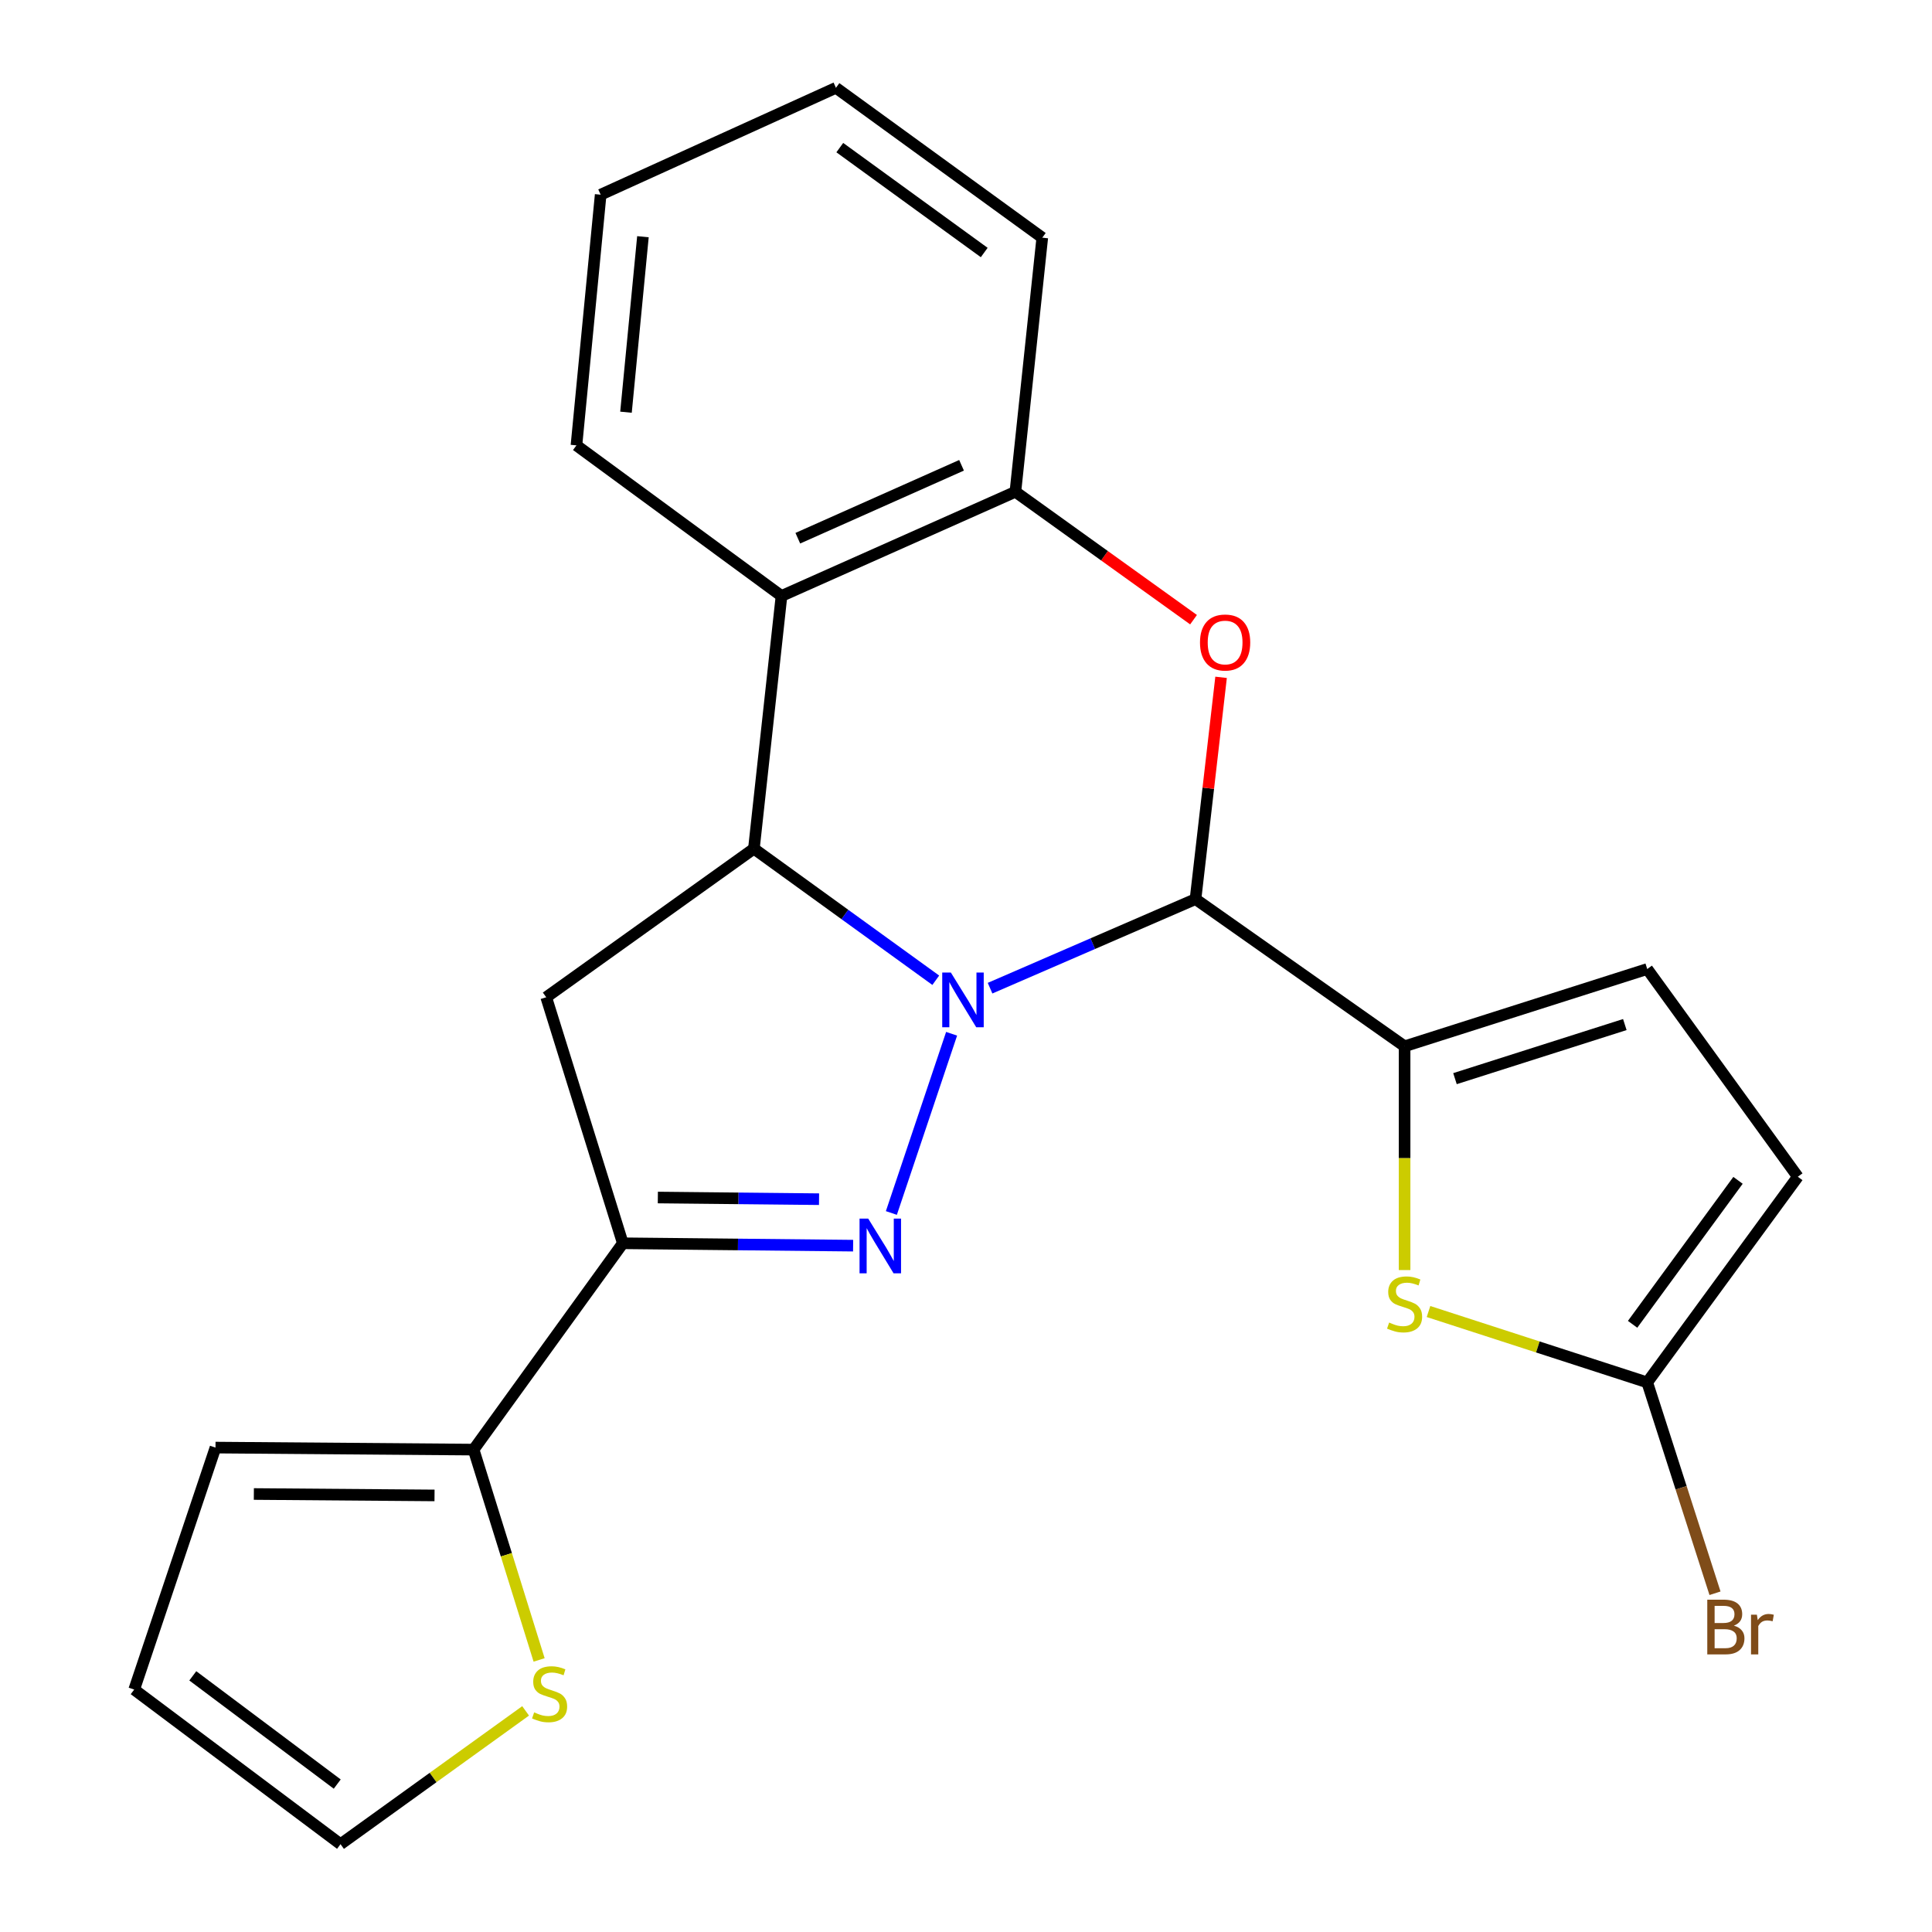 <?xml version='1.0' encoding='iso-8859-1'?>
<svg version='1.1' baseProfile='full'
              xmlns='http://www.w3.org/2000/svg'
                      xmlns:rdkit='http://www.rdkit.org/xml'
                      xmlns:xlink='http://www.w3.org/1999/xlink'
                  xml:space='preserve'
width='1000px' height='1000px' viewBox='0 0 1000 1000'>
<!-- END OF HEADER -->
<rect style='opacity:1.0;fill:#FFFFFF;stroke:none' width='1000' height='1000' x='0' y='0'> </rect>
<path class='bond-0' d='M 512.455,511.48 L 565.627,488.427' style='fill:none;fill-rule:evenodd;stroke:#0000FF;stroke-width:6px;stroke-linecap:butt;stroke-linejoin:miter;stroke-opacity:1' />
<path class='bond-0' d='M 565.627,488.427 L 618.798,465.374' style='fill:none;fill-rule:evenodd;stroke:#000000;stroke-width:6px;stroke-linecap:butt;stroke-linejoin:miter;stroke-opacity:1' />
<path class='bond-1' d='M 492.548,535.077 L 461.372,627.841' style='fill:none;fill-rule:evenodd;stroke:#0000FF;stroke-width:6px;stroke-linecap:butt;stroke-linejoin:miter;stroke-opacity:1' />
<path class='bond-2' d='M 484.356,507.374 L 437.288,473.324' style='fill:none;fill-rule:evenodd;stroke:#0000FF;stroke-width:6px;stroke-linecap:butt;stroke-linejoin:miter;stroke-opacity:1' />
<path class='bond-2' d='M 437.288,473.324 L 390.219,439.275' style='fill:none;fill-rule:evenodd;stroke:#000000;stroke-width:6px;stroke-linecap:butt;stroke-linejoin:miter;stroke-opacity:1' />
<path class='bond-4' d='M 618.798,465.374 L 625.414,407.978' style='fill:none;fill-rule:evenodd;stroke:#000000;stroke-width:6px;stroke-linecap:butt;stroke-linejoin:miter;stroke-opacity:1' />
<path class='bond-4' d='M 625.414,407.978 L 632.029,350.582' style='fill:none;fill-rule:evenodd;stroke:#FF0000;stroke-width:6px;stroke-linecap:butt;stroke-linejoin:miter;stroke-opacity:1' />
<path class='bond-5' d='M 618.798,465.374 L 727.014,541.562' style='fill:none;fill-rule:evenodd;stroke:#000000;stroke-width:6px;stroke-linecap:butt;stroke-linejoin:miter;stroke-opacity:1' />
<path class='bond-3' d='M 441.568,644.752 L 381.97,644.135' style='fill:none;fill-rule:evenodd;stroke:#0000FF;stroke-width:6px;stroke-linecap:butt;stroke-linejoin:miter;stroke-opacity:1' />
<path class='bond-3' d='M 381.97,644.135 L 322.373,643.518' style='fill:none;fill-rule:evenodd;stroke:#000000;stroke-width:6px;stroke-linecap:butt;stroke-linejoin:miter;stroke-opacity:1' />
<path class='bond-3' d='M 423.935,620.697 L 382.217,620.265' style='fill:none;fill-rule:evenodd;stroke:#0000FF;stroke-width:6px;stroke-linecap:butt;stroke-linejoin:miter;stroke-opacity:1' />
<path class='bond-3' d='M 382.217,620.265 L 340.499,619.834' style='fill:none;fill-rule:evenodd;stroke:#000000;stroke-width:6px;stroke-linecap:butt;stroke-linejoin:miter;stroke-opacity:1' />
<path class='bond-6' d='M 390.219,439.275 L 282.72,516.179' style='fill:none;fill-rule:evenodd;stroke:#000000;stroke-width:6px;stroke-linecap:butt;stroke-linejoin:miter;stroke-opacity:1' />
<path class='bond-7' d='M 390.219,439.275 L 404.502,308.474' style='fill:none;fill-rule:evenodd;stroke:#000000;stroke-width:6px;stroke-linecap:butt;stroke-linejoin:miter;stroke-opacity:1' />
<path class='bond-10' d='M 322.373,643.518 L 245.136,750.315' style='fill:none;fill-rule:evenodd;stroke:#000000;stroke-width:6px;stroke-linecap:butt;stroke-linejoin:miter;stroke-opacity:1' />
<path class='bond-23' d='M 322.373,643.518 L 282.72,516.179' style='fill:none;fill-rule:evenodd;stroke:#000000;stroke-width:6px;stroke-linecap:butt;stroke-linejoin:miter;stroke-opacity:1' />
<path class='bond-24' d='M 617.775,320.747 L 571.672,287.65' style='fill:none;fill-rule:evenodd;stroke:#FF0000;stroke-width:6px;stroke-linecap:butt;stroke-linejoin:miter;stroke-opacity:1' />
<path class='bond-24' d='M 571.672,287.65 L 525.569,254.552' style='fill:none;fill-rule:evenodd;stroke:#000000;stroke-width:6px;stroke-linecap:butt;stroke-linejoin:miter;stroke-opacity:1' />
<path class='bond-8' d='M 727.014,541.562 L 727.014,599.47' style='fill:none;fill-rule:evenodd;stroke:#000000;stroke-width:6px;stroke-linecap:butt;stroke-linejoin:miter;stroke-opacity:1' />
<path class='bond-8' d='M 727.014,599.47 L 727.014,657.378' style='fill:none;fill-rule:evenodd;stroke:#CCCC00;stroke-width:6px;stroke-linecap:butt;stroke-linejoin:miter;stroke-opacity:1' />
<path class='bond-12' d='M 727.014,541.562 L 852.603,501.565' style='fill:none;fill-rule:evenodd;stroke:#000000;stroke-width:6px;stroke-linecap:butt;stroke-linejoin:miter;stroke-opacity:1' />
<path class='bond-12' d='M 753.096,558.308 L 841.008,530.31' style='fill:none;fill-rule:evenodd;stroke:#000000;stroke-width:6px;stroke-linecap:butt;stroke-linejoin:miter;stroke-opacity:1' />
<path class='bond-9' d='M 404.502,308.474 L 525.569,254.552' style='fill:none;fill-rule:evenodd;stroke:#000000;stroke-width:6px;stroke-linecap:butt;stroke-linejoin:miter;stroke-opacity:1' />
<path class='bond-9' d='M 412.95,278.58 L 497.696,240.834' style='fill:none;fill-rule:evenodd;stroke:#000000;stroke-width:6px;stroke-linecap:butt;stroke-linejoin:miter;stroke-opacity:1' />
<path class='bond-19' d='M 404.502,308.474 L 298.369,230.522' style='fill:none;fill-rule:evenodd;stroke:#000000;stroke-width:6px;stroke-linecap:butt;stroke-linejoin:miter;stroke-opacity:1' />
<path class='bond-11' d='M 739.395,678.841 L 795.999,697.185' style='fill:none;fill-rule:evenodd;stroke:#CCCC00;stroke-width:6px;stroke-linecap:butt;stroke-linejoin:miter;stroke-opacity:1' />
<path class='bond-11' d='M 795.999,697.185 L 852.603,715.529' style='fill:none;fill-rule:evenodd;stroke:#000000;stroke-width:6px;stroke-linecap:butt;stroke-linejoin:miter;stroke-opacity:1' />
<path class='bond-20' d='M 525.569,254.552 L 539.48,123.022' style='fill:none;fill-rule:evenodd;stroke:#000000;stroke-width:6px;stroke-linecap:butt;stroke-linejoin:miter;stroke-opacity:1' />
<path class='bond-14' d='M 245.136,750.315 L 262.09,804.747' style='fill:none;fill-rule:evenodd;stroke:#000000;stroke-width:6px;stroke-linecap:butt;stroke-linejoin:miter;stroke-opacity:1' />
<path class='bond-14' d='M 262.09,804.747 L 279.043,859.179' style='fill:none;fill-rule:evenodd;stroke:#CCCC00;stroke-width:6px;stroke-linecap:butt;stroke-linejoin:miter;stroke-opacity:1' />
<path class='bond-15' d='M 245.136,750.315 L 111.538,749.267' style='fill:none;fill-rule:evenodd;stroke:#000000;stroke-width:6px;stroke-linecap:butt;stroke-linejoin:miter;stroke-opacity:1' />
<path class='bond-15' d='M 224.909,774.028 L 131.39,773.295' style='fill:none;fill-rule:evenodd;stroke:#000000;stroke-width:6px;stroke-linecap:butt;stroke-linejoin:miter;stroke-opacity:1' />
<path class='bond-18' d='M 852.603,715.529 L 870.143,770.098' style='fill:none;fill-rule:evenodd;stroke:#000000;stroke-width:6px;stroke-linecap:butt;stroke-linejoin:miter;stroke-opacity:1' />
<path class='bond-18' d='M 870.143,770.098 L 887.683,824.667' style='fill:none;fill-rule:evenodd;stroke:#7F4C19;stroke-width:6px;stroke-linecap:butt;stroke-linejoin:miter;stroke-opacity:1' />
<path class='bond-25' d='M 852.603,715.529 L 930.542,609.078' style='fill:none;fill-rule:evenodd;stroke:#000000;stroke-width:6px;stroke-linecap:butt;stroke-linejoin:miter;stroke-opacity:1' />
<path class='bond-25' d='M 845.033,685.46 L 899.59,610.944' style='fill:none;fill-rule:evenodd;stroke:#000000;stroke-width:6px;stroke-linecap:butt;stroke-linejoin:miter;stroke-opacity:1' />
<path class='bond-13' d='M 852.603,501.565 L 930.542,609.078' style='fill:none;fill-rule:evenodd;stroke:#000000;stroke-width:6px;stroke-linecap:butt;stroke-linejoin:miter;stroke-opacity:1' />
<path class='bond-16' d='M 272.057,885.547 L 224.156,920.046' style='fill:none;fill-rule:evenodd;stroke:#CCCC00;stroke-width:6px;stroke-linecap:butt;stroke-linejoin:miter;stroke-opacity:1' />
<path class='bond-16' d='M 224.156,920.046 L 176.255,954.545' style='fill:none;fill-rule:evenodd;stroke:#000000;stroke-width:6px;stroke-linecap:butt;stroke-linejoin:miter;stroke-opacity:1' />
<path class='bond-17' d='M 111.538,749.267 L 69.458,874.511' style='fill:none;fill-rule:evenodd;stroke:#000000;stroke-width:6px;stroke-linecap:butt;stroke-linejoin:miter;stroke-opacity:1' />
<path class='bond-27' d='M 176.255,954.545 L 69.458,874.511' style='fill:none;fill-rule:evenodd;stroke:#000000;stroke-width:6px;stroke-linecap:butt;stroke-linejoin:miter;stroke-opacity:1' />
<path class='bond-27' d='M 174.551,923.438 L 99.793,867.414' style='fill:none;fill-rule:evenodd;stroke:#000000;stroke-width:6px;stroke-linecap:butt;stroke-linejoin:miter;stroke-opacity:1' />
<path class='bond-21' d='M 298.369,230.522 L 310.901,100.769' style='fill:none;fill-rule:evenodd;stroke:#000000;stroke-width:6px;stroke-linecap:butt;stroke-linejoin:miter;stroke-opacity:1' />
<path class='bond-21' d='M 324.009,213.354 L 332.782,122.527' style='fill:none;fill-rule:evenodd;stroke:#000000;stroke-width:6px;stroke-linecap:butt;stroke-linejoin:miter;stroke-opacity:1' />
<path class='bond-26' d='M 539.48,123.022 L 432.684,45.455' style='fill:none;fill-rule:evenodd;stroke:#000000;stroke-width:6px;stroke-linecap:butt;stroke-linejoin:miter;stroke-opacity:1' />
<path class='bond-26' d='M 509.432,130.701 L 434.675,76.404' style='fill:none;fill-rule:evenodd;stroke:#000000;stroke-width:6px;stroke-linecap:butt;stroke-linejoin:miter;stroke-opacity:1' />
<path class='bond-22' d='M 310.901,100.769 L 432.684,45.455' style='fill:none;fill-rule:evenodd;stroke:#000000;stroke-width:6px;stroke-linecap:butt;stroke-linejoin:miter;stroke-opacity:1' />
<path  class='atom-0' d='M 492.175 503.399
L 501.455 518.399
Q 502.375 519.879, 503.855 522.559
Q 505.335 525.239, 505.415 525.399
L 505.415 503.399
L 509.175 503.399
L 509.175 531.719
L 505.295 531.719
L 495.335 515.319
Q 494.175 513.399, 492.935 511.199
Q 491.735 508.999, 491.375 508.319
L 491.375 531.719
L 487.695 531.719
L 487.695 503.399
L 492.175 503.399
' fill='#0000FF'/>
<path  class='atom-2' d='M 449.38 630.738
L 458.66 645.738
Q 459.58 647.218, 461.06 649.898
Q 462.54 652.578, 462.62 652.738
L 462.62 630.738
L 466.38 630.738
L 466.38 659.058
L 462.5 659.058
L 452.54 642.658
Q 451.38 640.738, 450.14 638.538
Q 448.94 636.338, 448.58 635.658
L 448.58 659.058
L 444.9 659.058
L 444.9 630.738
L 449.38 630.738
' fill='#0000FF'/>
<path  class='atom-5' d='M 621.116 332.558
Q 621.116 325.758, 624.476 321.958
Q 627.836 318.158, 634.116 318.158
Q 640.396 318.158, 643.756 321.958
Q 647.116 325.758, 647.116 332.558
Q 647.116 339.438, 643.716 343.358
Q 640.316 347.238, 634.116 347.238
Q 627.876 347.238, 624.476 343.358
Q 621.116 339.478, 621.116 332.558
M 634.116 344.038
Q 638.436 344.038, 640.756 341.158
Q 643.116 338.238, 643.116 332.558
Q 643.116 326.998, 640.756 324.198
Q 638.436 321.358, 634.116 321.358
Q 629.796 321.358, 627.436 324.158
Q 625.116 326.958, 625.116 332.558
Q 625.116 338.278, 627.436 341.158
Q 629.796 344.038, 634.116 344.038
' fill='#FF0000'/>
<path  class='atom-9' d='M 719.014 684.549
Q 719.334 684.669, 720.654 685.229
Q 721.974 685.789, 723.414 686.149
Q 724.894 686.469, 726.334 686.469
Q 729.014 686.469, 730.574 685.189
Q 732.134 683.869, 732.134 681.589
Q 732.134 680.029, 731.334 679.069
Q 730.574 678.109, 729.374 677.589
Q 728.174 677.069, 726.174 676.469
Q 723.654 675.709, 722.134 674.989
Q 720.654 674.269, 719.574 672.749
Q 718.534 671.229, 718.534 668.669
Q 718.534 665.109, 720.934 662.909
Q 723.374 660.709, 728.174 660.709
Q 731.454 660.709, 735.174 662.269
L 734.254 665.349
Q 730.854 663.949, 728.294 663.949
Q 725.534 663.949, 724.014 665.109
Q 722.494 666.229, 722.534 668.189
Q 722.534 669.709, 723.294 670.629
Q 724.094 671.549, 725.214 672.069
Q 726.374 672.589, 728.294 673.189
Q 730.854 673.989, 732.374 674.789
Q 733.894 675.589, 734.974 677.229
Q 736.094 678.829, 736.094 681.589
Q 736.094 685.509, 733.454 687.629
Q 730.854 689.709, 726.494 689.709
Q 723.974 689.709, 722.054 689.149
Q 720.174 688.629, 717.934 687.709
L 719.014 684.549
' fill='#CCCC00'/>
<path  class='atom-15' d='M 276.471 886.326
Q 276.791 886.446, 278.111 887.006
Q 279.431 887.566, 280.871 887.926
Q 282.351 888.246, 283.791 888.246
Q 286.471 888.246, 288.031 886.966
Q 289.591 885.646, 289.591 883.366
Q 289.591 881.806, 288.791 880.846
Q 288.031 879.886, 286.831 879.366
Q 285.631 878.846, 283.631 878.246
Q 281.111 877.486, 279.591 876.766
Q 278.111 876.046, 277.031 874.526
Q 275.991 873.006, 275.991 870.446
Q 275.991 866.886, 278.391 864.686
Q 280.831 862.486, 285.631 862.486
Q 288.911 862.486, 292.631 864.046
L 291.711 867.126
Q 288.311 865.726, 285.751 865.726
Q 282.991 865.726, 281.471 866.886
Q 279.951 868.006, 279.991 869.966
Q 279.991 871.486, 280.751 872.406
Q 281.551 873.326, 282.671 873.846
Q 283.831 874.366, 285.751 874.966
Q 288.311 875.766, 289.831 876.566
Q 291.351 877.366, 292.431 879.006
Q 293.551 880.606, 293.551 883.366
Q 293.551 887.286, 290.911 889.406
Q 288.311 891.486, 283.951 891.486
Q 281.431 891.486, 279.511 890.926
Q 277.631 890.406, 275.391 889.486
L 276.471 886.326
' fill='#CCCC00'/>
<path  class='atom-19' d='M 897.443 841.432
Q 900.163 842.192, 901.523 843.872
Q 902.923 845.512, 902.923 847.952
Q 902.923 851.872, 900.403 854.112
Q 897.923 856.312, 893.203 856.312
L 883.683 856.312
L 883.683 827.992
L 892.043 827.992
Q 896.883 827.992, 899.323 829.952
Q 901.763 831.912, 901.763 835.512
Q 901.763 839.792, 897.443 841.432
M 887.483 831.192
L 887.483 840.072
L 892.043 840.072
Q 894.843 840.072, 896.283 838.952
Q 897.763 837.792, 897.763 835.512
Q 897.763 831.192, 892.043 831.192
L 887.483 831.192
M 893.203 853.112
Q 895.963 853.112, 897.443 851.792
Q 898.923 850.472, 898.923 847.952
Q 898.923 845.632, 897.283 844.472
Q 895.683 843.272, 892.603 843.272
L 887.483 843.272
L 887.483 853.112
L 893.203 853.112
' fill='#7F4C19'/>
<path  class='atom-19' d='M 909.363 835.752
L 909.803 838.592
Q 911.963 835.392, 915.483 835.392
Q 916.603 835.392, 918.123 835.792
L 917.523 839.152
Q 915.803 838.752, 914.843 838.752
Q 913.163 838.752, 912.043 839.432
Q 910.963 840.072, 910.083 841.632
L 910.083 856.312
L 906.323 856.312
L 906.323 835.752
L 909.363 835.752
' fill='#7F4C19'/>
</svg>
